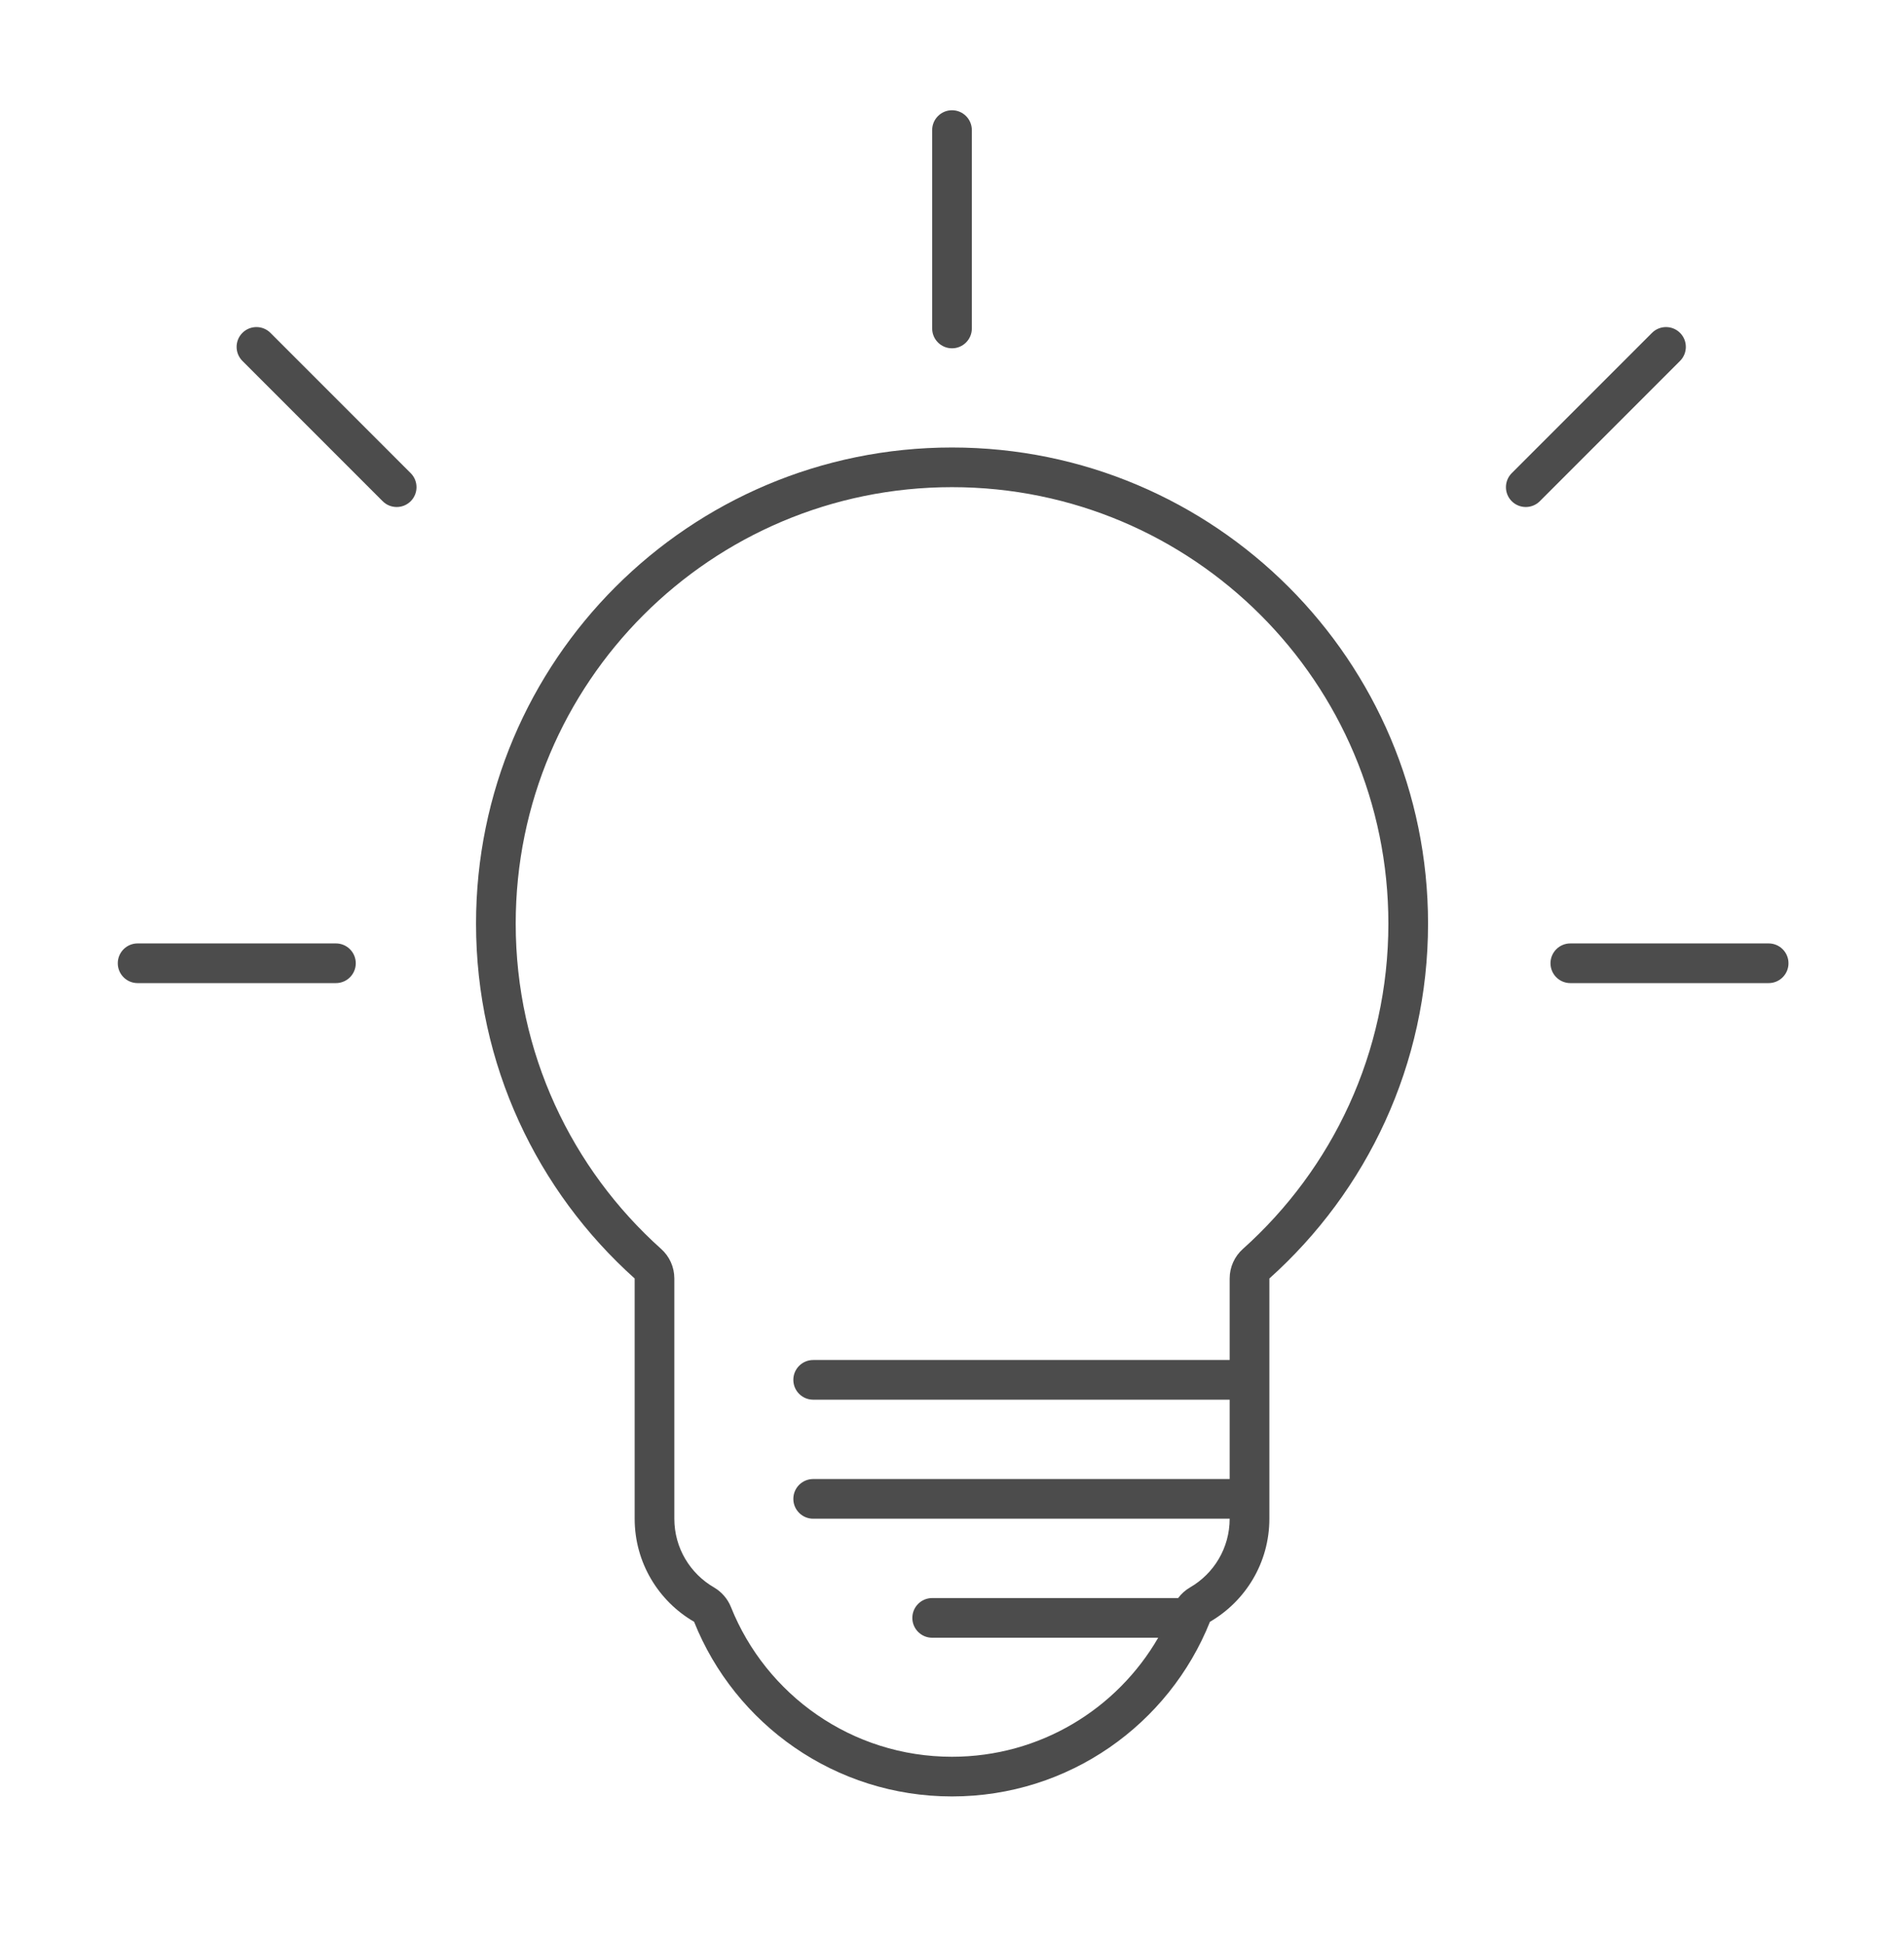 <svg width="48" height="49" viewBox="0 0 48 49" fill="none" xmlns="http://www.w3.org/2000/svg">
<path fill-rule="evenodd" clip-rule="evenodd" d="M24.5 3.279C24.5 3.003 24.277 2.779 24 2.779C23.724 2.779 23.5 3.003 23.5 3.279V8.279C23.5 8.555 23.724 8.779 24 8.779C24.277 8.779 24.5 8.555 24.5 8.279V3.279ZM31 32.224C31 31.939 31.122 31.668 31.334 31.479C33.586 29.463 35.001 26.537 35.001 23.279C35.001 17.204 30.076 12.279 24 12.279C17.925 12.279 13.001 17.204 13.001 23.279C13.001 26.537 14.415 29.463 16.667 31.479C16.879 31.668 17 31.939 17 32.224V38.279C17 39.018 17.4 39.664 18 40.011C18.193 40.124 18.344 40.298 18.427 40.505C19.312 42.719 21.475 44.279 24 44.279C26.22 44.279 28.16 43.074 29.198 41.279H23.5C23.224 41.279 23 41.055 23 40.779C23 40.503 23.224 40.279 23.5 40.279H29.701C29.781 40.171 29.883 40.08 30.001 40.011C30.601 39.664 31 39.018 31 38.279H20.5C20.224 38.279 20 38.055 20 37.779C20 37.503 20.224 37.279 20.5 37.279H31V35.279H20.5C20.224 35.279 20 35.055 20 34.779C20 34.503 20.224 34.279 20.5 34.279H31V32.224ZM32.001 37.779V34.779V32.224C34.456 30.026 36.001 26.833 36.001 23.279C36.001 16.652 30.628 11.279 24 11.279C17.373 11.279 12.001 16.652 12.001 23.279C12.001 26.833 13.546 30.026 16 32.224V38.279C16 39.389 16.603 40.358 17.498 40.877C18.53 43.457 21.052 45.279 24 45.279C26.949 45.279 29.471 43.457 30.503 40.877C31.398 40.358 32.001 39.389 32.001 38.279V37.779ZM45.088 24.279C45.088 24.555 44.864 24.779 44.588 24.779H39.588C39.312 24.779 39.088 24.555 39.088 24.279C39.088 24.003 39.312 23.779 39.588 23.779H44.588C44.864 23.779 45.088 24.003 45.088 24.279ZM8.469 24.779C8.745 24.779 8.969 24.555 8.969 24.279C8.969 24.003 8.745 23.779 8.469 23.779H3.469C3.193 23.779 2.969 24.003 2.969 24.279C2.969 24.555 3.193 24.779 3.469 24.779H8.469ZM10.354 12.633C10.159 12.828 9.842 12.828 9.647 12.633L6.111 9.097C5.916 8.902 5.916 8.585 6.111 8.39C6.307 8.195 6.623 8.195 6.818 8.39L10.354 11.926C10.549 12.121 10.549 12.438 10.354 12.633ZM38.819 12.633C38.623 12.828 38.307 12.828 38.111 12.633C37.916 12.438 37.916 12.121 38.111 11.926L41.647 8.39C41.842 8.195 42.159 8.195 42.354 8.39C42.549 8.585 42.549 8.902 42.354 9.097L38.819 12.633Z" fill="#4C4C4C"/>
</svg>
